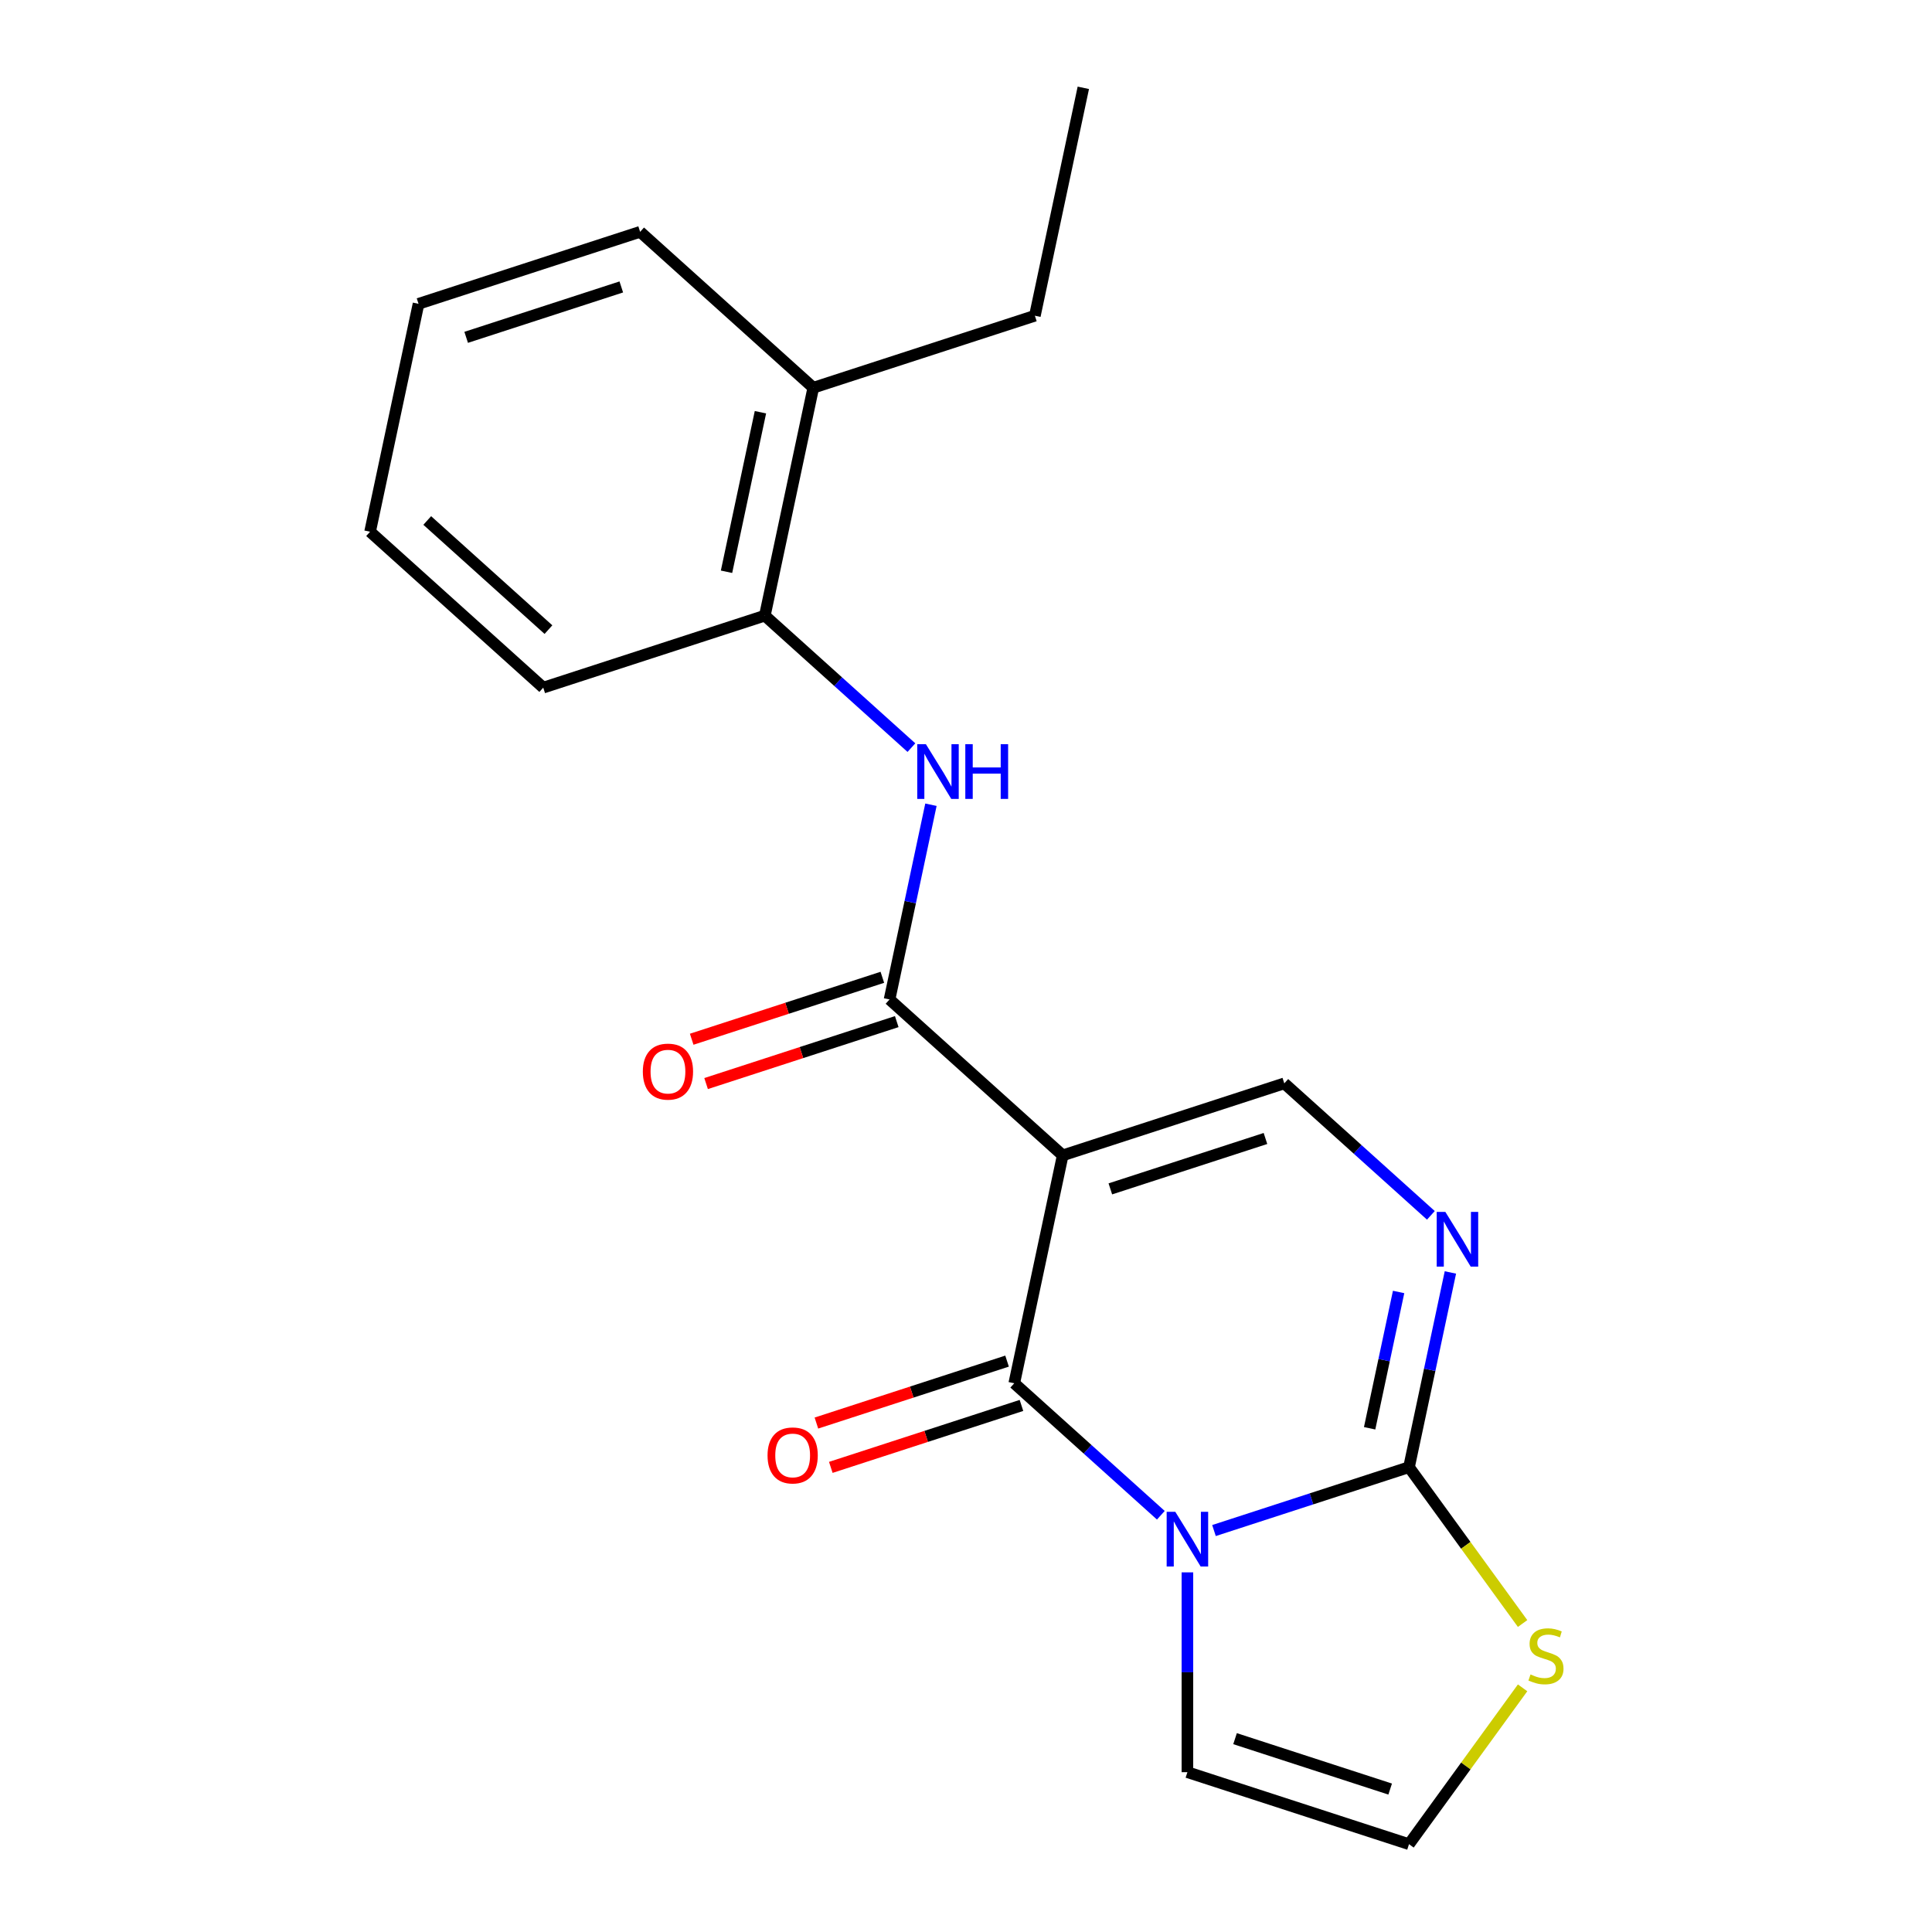 <?xml version='1.0' encoding='iso-8859-1'?>
<svg version='1.1' baseProfile='full'
              xmlns='http://www.w3.org/2000/svg'
                      xmlns:rdkit='http://www.rdkit.org/xml'
                      xmlns:xlink='http://www.w3.org/1999/xlink'
                  xml:space='preserve'
width='1000px' height='1000px' viewBox='0 0 1000 1000'>
<!-- END OF HEADER -->
<rect style='opacity:1.0;fill:#FFFFFF;stroke:none' width='1000' height='1000' x='0' y='0'> </rect>
<path class='bond-1' d='M 600.847,784.292 L 562.913,750.136' style='fill:none;fill-rule:evenodd;stroke:#0000FF;stroke-width:6px;stroke-linecap:butt;stroke-linejoin:miter;stroke-opacity:1' />
<path class='bond-1' d='M 562.913,750.136 L 524.979,715.979' style='fill:none;fill-rule:evenodd;stroke:#000000;stroke-width:6px;stroke-linecap:butt;stroke-linejoin:miter;stroke-opacity:1' />
<path class='bond-2' d='M 628.357,792.208 L 678.829,775.808' style='fill:none;fill-rule:evenodd;stroke:#0000FF;stroke-width:6px;stroke-linecap:butt;stroke-linejoin:miter;stroke-opacity:1' />
<path class='bond-2' d='M 678.829,775.808 L 729.301,759.409' style='fill:none;fill-rule:evenodd;stroke:#000000;stroke-width:6px;stroke-linecap:butt;stroke-linejoin:miter;stroke-opacity:1' />
<path class='bond-8' d='M 614.602,813.852 L 614.602,865.565' style='fill:none;fill-rule:evenodd;stroke:#0000FF;stroke-width:6px;stroke-linecap:butt;stroke-linejoin:miter;stroke-opacity:1' />
<path class='bond-8' d='M 614.602,865.565 L 614.602,917.278' style='fill:none;fill-rule:evenodd;stroke:#000000;stroke-width:6px;stroke-linecap:butt;stroke-linejoin:miter;stroke-opacity:1' />
<path class='bond-0' d='M 550.053,598.014 L 524.979,715.979' style='fill:none;fill-rule:evenodd;stroke:#000000;stroke-width:6px;stroke-linecap:butt;stroke-linejoin:miter;stroke-opacity:1' />
<path class='bond-3' d='M 550.053,598.014 L 460.429,517.316' style='fill:none;fill-rule:evenodd;stroke:#000000;stroke-width:6px;stroke-linecap:butt;stroke-linejoin:miter;stroke-opacity:1' />
<path class='bond-21' d='M 550.053,598.014 L 664.751,560.746' style='fill:none;fill-rule:evenodd;stroke:#000000;stroke-width:6px;stroke-linecap:butt;stroke-linejoin:miter;stroke-opacity:1' />
<path class='bond-21' d='M 574.711,615.363 L 655,589.276' style='fill:none;fill-rule:evenodd;stroke:#000000;stroke-width:6px;stroke-linecap:butt;stroke-linejoin:miter;stroke-opacity:1' />
<path class='bond-11' d='M 521.252,704.509 L 471.91,720.541' style='fill:none;fill-rule:evenodd;stroke:#000000;stroke-width:6px;stroke-linecap:butt;stroke-linejoin:miter;stroke-opacity:1' />
<path class='bond-11' d='M 471.91,720.541 L 422.569,736.574' style='fill:none;fill-rule:evenodd;stroke:#FF0000;stroke-width:6px;stroke-linecap:butt;stroke-linejoin:miter;stroke-opacity:1' />
<path class='bond-11' d='M 528.705,727.449 L 479.364,743.481' style='fill:none;fill-rule:evenodd;stroke:#000000;stroke-width:6px;stroke-linecap:butt;stroke-linejoin:miter;stroke-opacity:1' />
<path class='bond-11' d='M 479.364,743.481 L 430.022,759.513' style='fill:none;fill-rule:evenodd;stroke:#FF0000;stroke-width:6px;stroke-linecap:butt;stroke-linejoin:miter;stroke-opacity:1' />
<path class='bond-4' d='M 729.301,759.409 L 740.012,709.014' style='fill:none;fill-rule:evenodd;stroke:#000000;stroke-width:6px;stroke-linecap:butt;stroke-linejoin:miter;stroke-opacity:1' />
<path class='bond-4' d='M 740.012,709.014 L 750.724,658.619' style='fill:none;fill-rule:evenodd;stroke:#0000FF;stroke-width:6px;stroke-linecap:butt;stroke-linejoin:miter;stroke-opacity:1' />
<path class='bond-4' d='M 708.921,739.276 L 716.419,703.999' style='fill:none;fill-rule:evenodd;stroke:#000000;stroke-width:6px;stroke-linecap:butt;stroke-linejoin:miter;stroke-opacity:1' />
<path class='bond-4' d='M 716.419,703.999 L 723.918,668.723' style='fill:none;fill-rule:evenodd;stroke:#0000FF;stroke-width:6px;stroke-linecap:butt;stroke-linejoin:miter;stroke-opacity:1' />
<path class='bond-7' d='M 729.301,759.409 L 758.697,799.87' style='fill:none;fill-rule:evenodd;stroke:#000000;stroke-width:6px;stroke-linecap:butt;stroke-linejoin:miter;stroke-opacity:1' />
<path class='bond-7' d='M 758.697,799.87 L 788.093,840.33' style='fill:none;fill-rule:evenodd;stroke:#CCCC00;stroke-width:6px;stroke-linecap:butt;stroke-linejoin:miter;stroke-opacity:1' />
<path class='bond-6' d='M 460.429,517.316 L 471.141,466.921' style='fill:none;fill-rule:evenodd;stroke:#000000;stroke-width:6px;stroke-linecap:butt;stroke-linejoin:miter;stroke-opacity:1' />
<path class='bond-6' d='M 471.141,466.921 L 481.853,416.526' style='fill:none;fill-rule:evenodd;stroke:#0000FF;stroke-width:6px;stroke-linecap:butt;stroke-linejoin:miter;stroke-opacity:1' />
<path class='bond-12' d='M 456.702,505.846 L 407.361,521.878' style='fill:none;fill-rule:evenodd;stroke:#000000;stroke-width:6px;stroke-linecap:butt;stroke-linejoin:miter;stroke-opacity:1' />
<path class='bond-12' d='M 407.361,521.878 L 358.019,537.91' style='fill:none;fill-rule:evenodd;stroke:#FF0000;stroke-width:6px;stroke-linecap:butt;stroke-linejoin:miter;stroke-opacity:1' />
<path class='bond-12' d='M 464.156,528.786 L 414.814,544.818' style='fill:none;fill-rule:evenodd;stroke:#000000;stroke-width:6px;stroke-linecap:butt;stroke-linejoin:miter;stroke-opacity:1' />
<path class='bond-12' d='M 414.814,544.818 L 365.473,560.85' style='fill:none;fill-rule:evenodd;stroke:#FF0000;stroke-width:6px;stroke-linecap:butt;stroke-linejoin:miter;stroke-opacity:1' />
<path class='bond-5' d='M 740.62,629.059 L 702.686,594.902' style='fill:none;fill-rule:evenodd;stroke:#0000FF;stroke-width:6px;stroke-linecap:butt;stroke-linejoin:miter;stroke-opacity:1' />
<path class='bond-5' d='M 702.686,594.902 L 664.751,560.746' style='fill:none;fill-rule:evenodd;stroke:#000000;stroke-width:6px;stroke-linecap:butt;stroke-linejoin:miter;stroke-opacity:1' />
<path class='bond-9' d='M 471.748,386.966 L 433.814,352.809' style='fill:none;fill-rule:evenodd;stroke:#0000FF;stroke-width:6px;stroke-linecap:butt;stroke-linejoin:miter;stroke-opacity:1' />
<path class='bond-9' d='M 433.814,352.809 L 395.879,318.653' style='fill:none;fill-rule:evenodd;stroke:#000000;stroke-width:6px;stroke-linecap:butt;stroke-linejoin:miter;stroke-opacity:1' />
<path class='bond-20' d='M 788.093,873.625 L 758.697,914.085' style='fill:none;fill-rule:evenodd;stroke:#CCCC00;stroke-width:6px;stroke-linecap:butt;stroke-linejoin:miter;stroke-opacity:1' />
<path class='bond-20' d='M 758.697,914.085 L 729.301,954.545' style='fill:none;fill-rule:evenodd;stroke:#000000;stroke-width:6px;stroke-linecap:butt;stroke-linejoin:miter;stroke-opacity:1' />
<path class='bond-10' d='M 614.602,917.278 L 729.301,954.545' style='fill:none;fill-rule:evenodd;stroke:#000000;stroke-width:6px;stroke-linecap:butt;stroke-linejoin:miter;stroke-opacity:1' />
<path class='bond-10' d='M 639.261,899.928 L 719.549,926.016' style='fill:none;fill-rule:evenodd;stroke:#000000;stroke-width:6px;stroke-linecap:butt;stroke-linejoin:miter;stroke-opacity:1' />
<path class='bond-13' d='M 395.879,318.653 L 420.954,200.688' style='fill:none;fill-rule:evenodd;stroke:#000000;stroke-width:6px;stroke-linecap:butt;stroke-linejoin:miter;stroke-opacity:1' />
<path class='bond-13' d='M 376.048,295.943 L 393.6,213.368' style='fill:none;fill-rule:evenodd;stroke:#000000;stroke-width:6px;stroke-linecap:butt;stroke-linejoin:miter;stroke-opacity:1' />
<path class='bond-14' d='M 395.879,318.653 L 281.181,355.921' style='fill:none;fill-rule:evenodd;stroke:#000000;stroke-width:6px;stroke-linecap:butt;stroke-linejoin:miter;stroke-opacity:1' />
<path class='bond-15' d='M 420.954,200.688 L 535.652,163.42' style='fill:none;fill-rule:evenodd;stroke:#000000;stroke-width:6px;stroke-linecap:butt;stroke-linejoin:miter;stroke-opacity:1' />
<path class='bond-16' d='M 420.954,200.688 L 331.33,119.99' style='fill:none;fill-rule:evenodd;stroke:#000000;stroke-width:6px;stroke-linecap:butt;stroke-linejoin:miter;stroke-opacity:1' />
<path class='bond-18' d='M 281.181,355.921 L 191.557,275.223' style='fill:none;fill-rule:evenodd;stroke:#000000;stroke-width:6px;stroke-linecap:butt;stroke-linejoin:miter;stroke-opacity:1' />
<path class='bond-18' d='M 283.877,325.891 L 221.141,269.403' style='fill:none;fill-rule:evenodd;stroke:#000000;stroke-width:6px;stroke-linecap:butt;stroke-linejoin:miter;stroke-opacity:1' />
<path class='bond-17' d='M 535.652,163.42 L 560.726,45.455' style='fill:none;fill-rule:evenodd;stroke:#000000;stroke-width:6px;stroke-linecap:butt;stroke-linejoin:miter;stroke-opacity:1' />
<path class='bond-22' d='M 331.33,119.99 L 216.632,157.258' style='fill:none;fill-rule:evenodd;stroke:#000000;stroke-width:6px;stroke-linecap:butt;stroke-linejoin:miter;stroke-opacity:1' />
<path class='bond-22' d='M 321.579,148.52 L 241.29,174.607' style='fill:none;fill-rule:evenodd;stroke:#000000;stroke-width:6px;stroke-linecap:butt;stroke-linejoin:miter;stroke-opacity:1' />
<path class='bond-19' d='M 191.557,275.223 L 216.632,157.258' style='fill:none;fill-rule:evenodd;stroke:#000000;stroke-width:6px;stroke-linecap:butt;stroke-linejoin:miter;stroke-opacity:1' />
<path  class='atom-0' d='M 608.342 782.517
L 617.622 797.517
Q 618.542 798.997, 620.022 801.677
Q 621.502 804.357, 621.582 804.517
L 621.582 782.517
L 625.342 782.517
L 625.342 810.837
L 621.462 810.837
L 611.502 794.437
Q 610.342 792.517, 609.102 790.317
Q 607.902 788.117, 607.542 787.437
L 607.542 810.837
L 603.862 810.837
L 603.862 782.517
L 608.342 782.517
' fill='#0000FF'/>
<path  class='atom-5' d='M 748.115 627.284
L 757.395 642.284
Q 758.315 643.764, 759.795 646.444
Q 761.275 649.124, 761.355 649.284
L 761.355 627.284
L 765.115 627.284
L 765.115 655.604
L 761.235 655.604
L 751.275 639.204
Q 750.115 637.284, 748.875 635.084
Q 747.675 632.884, 747.315 632.204
L 747.315 655.604
L 743.635 655.604
L 743.635 627.284
L 748.115 627.284
' fill='#0000FF'/>
<path  class='atom-7' d='M 479.243 385.191
L 488.523 400.191
Q 489.443 401.671, 490.923 404.351
Q 492.403 407.031, 492.483 407.191
L 492.483 385.191
L 496.243 385.191
L 496.243 413.511
L 492.363 413.511
L 482.403 397.111
Q 481.243 395.191, 480.003 392.991
Q 478.803 390.791, 478.443 390.111
L 478.443 413.511
L 474.763 413.511
L 474.763 385.191
L 479.243 385.191
' fill='#0000FF'/>
<path  class='atom-7' d='M 499.643 385.191
L 503.483 385.191
L 503.483 397.231
L 517.963 397.231
L 517.963 385.191
L 521.803 385.191
L 521.803 413.511
L 517.963 413.511
L 517.963 400.431
L 503.483 400.431
L 503.483 413.511
L 499.643 413.511
L 499.643 385.191
' fill='#0000FF'/>
<path  class='atom-8' d='M 792.188 866.697
Q 792.508 866.817, 793.828 867.377
Q 795.148 867.937, 796.588 868.297
Q 798.068 868.617, 799.508 868.617
Q 802.188 868.617, 803.748 867.337
Q 805.308 866.017, 805.308 863.737
Q 805.308 862.177, 804.508 861.217
Q 803.748 860.257, 802.548 859.737
Q 801.348 859.217, 799.348 858.617
Q 796.828 857.857, 795.308 857.137
Q 793.828 856.417, 792.748 854.897
Q 791.708 853.377, 791.708 850.817
Q 791.708 847.257, 794.108 845.057
Q 796.548 842.857, 801.348 842.857
Q 804.628 842.857, 808.348 844.417
L 807.428 847.497
Q 804.028 846.097, 801.468 846.097
Q 798.708 846.097, 797.188 847.257
Q 795.668 848.377, 795.708 850.337
Q 795.708 851.857, 796.468 852.777
Q 797.268 853.697, 798.388 854.217
Q 799.548 854.737, 801.468 855.337
Q 804.028 856.137, 805.548 856.937
Q 807.068 857.737, 808.148 859.377
Q 809.268 860.977, 809.268 863.737
Q 809.268 867.657, 806.628 869.777
Q 804.028 871.857, 799.668 871.857
Q 797.148 871.857, 795.228 871.297
Q 793.348 870.777, 791.108 869.857
L 792.188 866.697
' fill='#CCCC00'/>
<path  class='atom-12' d='M 397.28 753.327
Q 397.28 746.527, 400.64 742.727
Q 404 738.927, 410.28 738.927
Q 416.56 738.927, 419.92 742.727
Q 423.28 746.527, 423.28 753.327
Q 423.28 760.207, 419.88 764.127
Q 416.48 768.007, 410.28 768.007
Q 404.04 768.007, 400.64 764.127
Q 397.28 760.247, 397.28 753.327
M 410.28 764.807
Q 414.6 764.807, 416.92 761.927
Q 419.28 759.007, 419.28 753.327
Q 419.28 747.767, 416.92 744.967
Q 414.6 742.127, 410.28 742.127
Q 405.96 742.127, 403.6 744.927
Q 401.28 747.727, 401.28 753.327
Q 401.28 759.047, 403.6 761.927
Q 405.96 764.807, 410.28 764.807
' fill='#FF0000'/>
<path  class='atom-13' d='M 332.731 554.664
Q 332.731 547.864, 336.091 544.064
Q 339.451 540.264, 345.731 540.264
Q 352.011 540.264, 355.371 544.064
Q 358.731 547.864, 358.731 554.664
Q 358.731 561.544, 355.331 565.464
Q 351.931 569.344, 345.731 569.344
Q 339.491 569.344, 336.091 565.464
Q 332.731 561.584, 332.731 554.664
M 345.731 566.144
Q 350.051 566.144, 352.371 563.264
Q 354.731 560.344, 354.731 554.664
Q 354.731 549.104, 352.371 546.304
Q 350.051 543.464, 345.731 543.464
Q 341.411 543.464, 339.051 546.264
Q 336.731 549.064, 336.731 554.664
Q 336.731 560.384, 339.051 563.264
Q 341.411 566.144, 345.731 566.144
' fill='#FF0000'/>
</svg>
